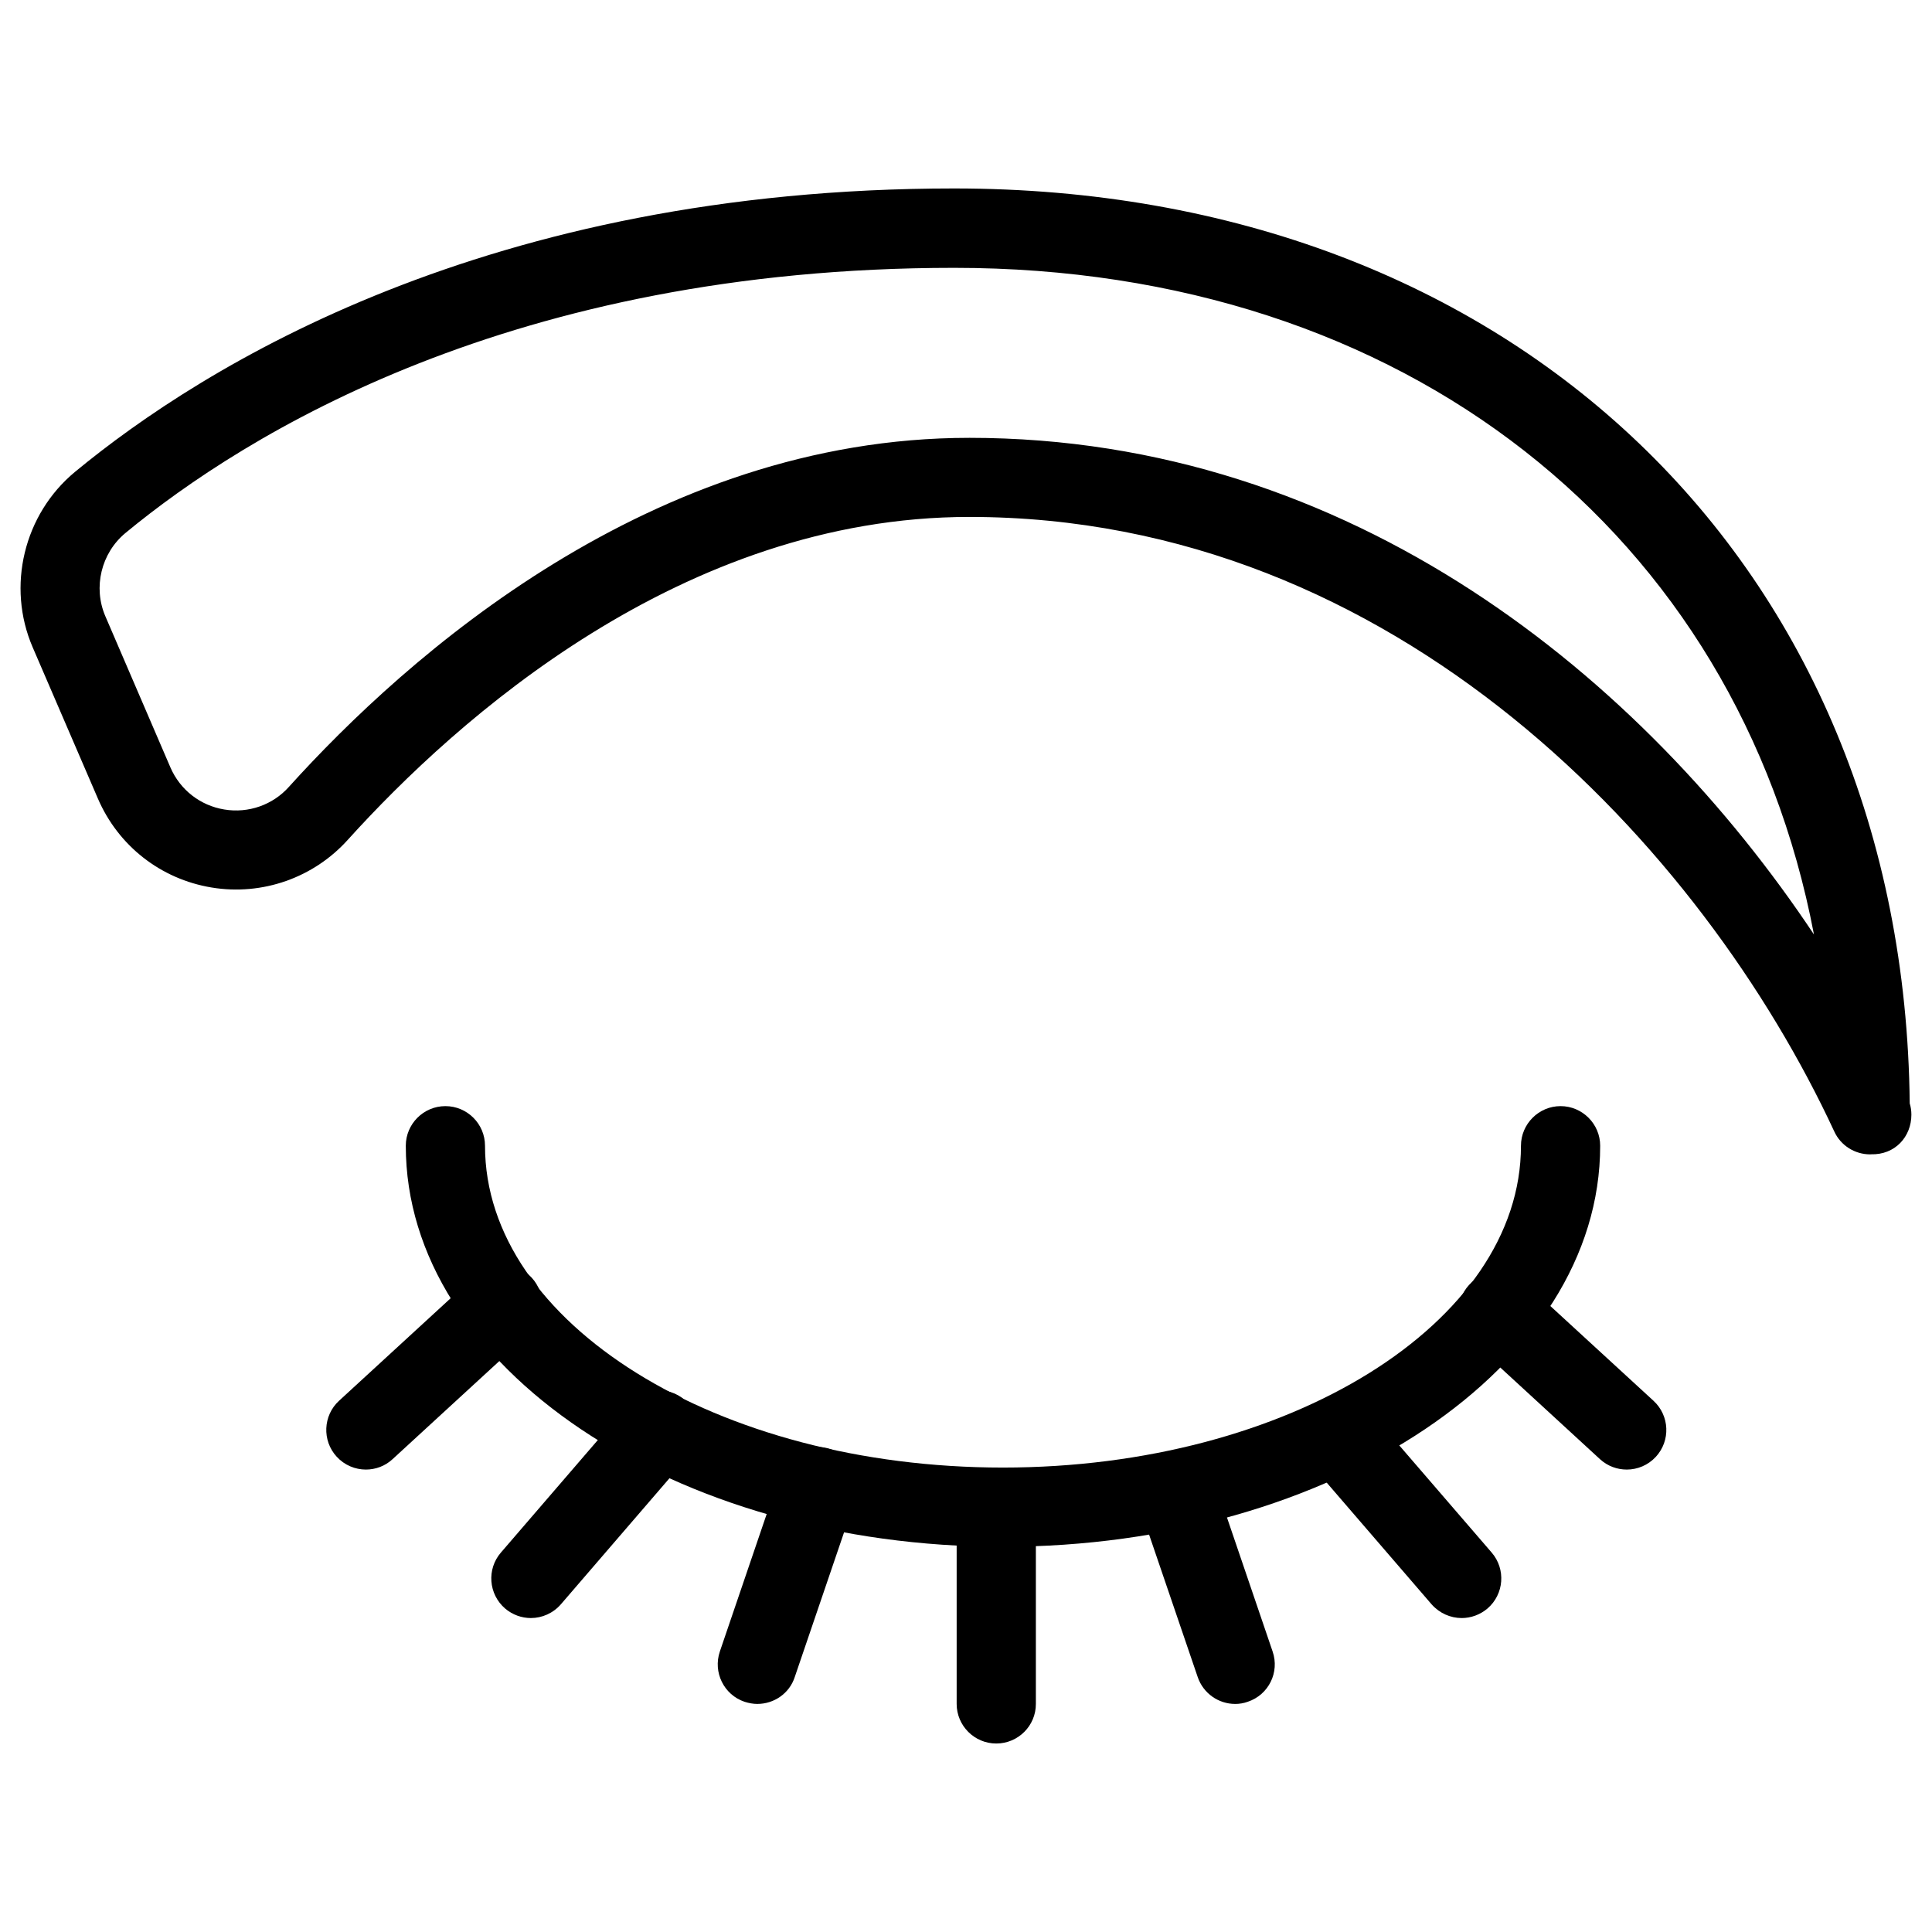 <?xml version="1.0" encoding="UTF-8"?>
<!-- Uploaded to: ICON Repo, www.svgrepo.com, Generator: ICON Repo Mixer Tools -->
<svg fill="#000000" width="800px" height="800px" version="1.1" viewBox="144 144 512 512" xmlns="http://www.w3.org/2000/svg">
 <g>
  <path d="m639.6 449.92c-4.008 0-7.789-2.309-9.508-6.086-34.891-75.129-115.88-162.84-229.19-162.84-76.074 0-135.88 53.633-164.75 85.586-8.984 9.973-22.566 14.863-36.086 12.617-13.477-2.227-24.73-11.043-30.125-23.574l-17.277-40.074c-6.969-16.145-2.352-35.266 11.211-46.496 33.965-28.047 109.37-75.109 232.99-75.109 148.06 0 251.76 99.543 253.23 242.46 0.293 0.945 0.441 1.973 0.441 3 0 5.856-4.344 10.684-10.707 10.496-0.062 0.02-0.148 0.02-0.23 0.02zm-238.72-189.89c101.48 0 178.77 63.941 223.84 131.62-20.258-106.11-108.28-176.67-227.87-176.67-117.05 0-187.84 44.043-219.62 70.281-6.422 5.332-8.605 14.402-5.312 22.043l17.254 40.094c2.562 5.898 7.871 10.078 14.273 11.125 6.402 1.07 12.867-1.238 17.086-5.961 31.215-34.574 96.145-92.531 180.34-92.531z"/>
  <path d="m409.78 553.91c-87.242 0-158.24-47.672-158.24-106.28 0-5.773 4.703-10.496 10.496-10.496 5.793 0 10.496 4.723 10.496 10.496 0 47.023 61.57 85.289 137.25 85.289s137.29-38.27 137.29-85.289c0-5.773 4.723-10.496 10.496-10.496 5.773 0 10.496 4.723 10.496 10.496 0 58.609-71.016 106.28-158.28 106.28z"/>
  <path d="m240.96 533.45c-2.832 0-5.668-1.156-7.727-3.402-3.926-4.262-3.633-10.938 0.629-14.84l36.191-33.25c4.281-3.926 10.914-3.652 14.84 0.629 3.926 4.242 3.633 10.895-0.629 14.82l-36.191 33.25c-2.016 1.891-4.578 2.793-7.117 2.793z"/>
  <path d="m284.69 572.8c-2.434 0-4.871-0.859-6.844-2.539-4.387-3.801-4.891-10.41-1.113-14.801l33.902-39.359c3.801-4.43 10.41-4.871 14.801-1.133 4.387 3.801 4.891 10.41 1.113 14.82l-33.902 39.359c-2.078 2.394-5.016 3.652-7.957 3.652z"/>
  <path d="m344.71 595.56c-1.113 0-2.266-0.211-3.379-0.566-5.5-1.848-8.418-7.828-6.57-13.309l16.039-47.086c1.867-5.5 7.852-8.398 13.309-6.57 5.5 1.891 8.418 7.828 6.551 13.328l-16.039 47.062c-1.426 4.41-5.543 7.137-9.91 7.137z"/>
  <path d="m575.11 533.45c-2.539 0-5.082-0.902-7.094-2.75l-34.07-31.32c-4.305-3.926-4.555-10.539-0.652-14.84 3.969-4.262 10.621-4.512 14.84-0.609l34.07 31.301c4.262 3.926 4.555 10.559 0.609 14.84-2.059 2.227-4.871 3.379-7.703 3.379z"/>
  <path d="m531.37 572.8c-2.961 0-5.856-1.258-7.957-3.609l-32.098-37.238c-3.777-4.367-3.273-11 1.113-14.801s11.02-3.297 14.84 1.133l32.055 37.176c3.777 4.387 3.273 11.02-1.113 14.801-1.973 1.68-4.43 2.539-6.844 2.539z"/>
  <path d="m471.33 595.56c-4.367 0-8.438-2.75-9.93-7.137l-15.008-43.977c-1.848-5.481 1.07-11.461 6.57-13.328 5.519-1.891 11.441 1.07 13.309 6.551l14.988 44c1.891 5.5-1.051 11.461-6.57 13.309-1.09 0.398-2.246 0.586-3.359 0.586z"/>
  <path d="m408.02 606.05c-5.793 0-10.496-4.723-10.496-10.496v-41.984c0-5.793 4.703-10.496 10.496-10.496s10.496 4.703 10.496 10.496v41.984c0.02 5.793-4.703 10.496-10.496 10.496z"/>
 </g>
</svg>